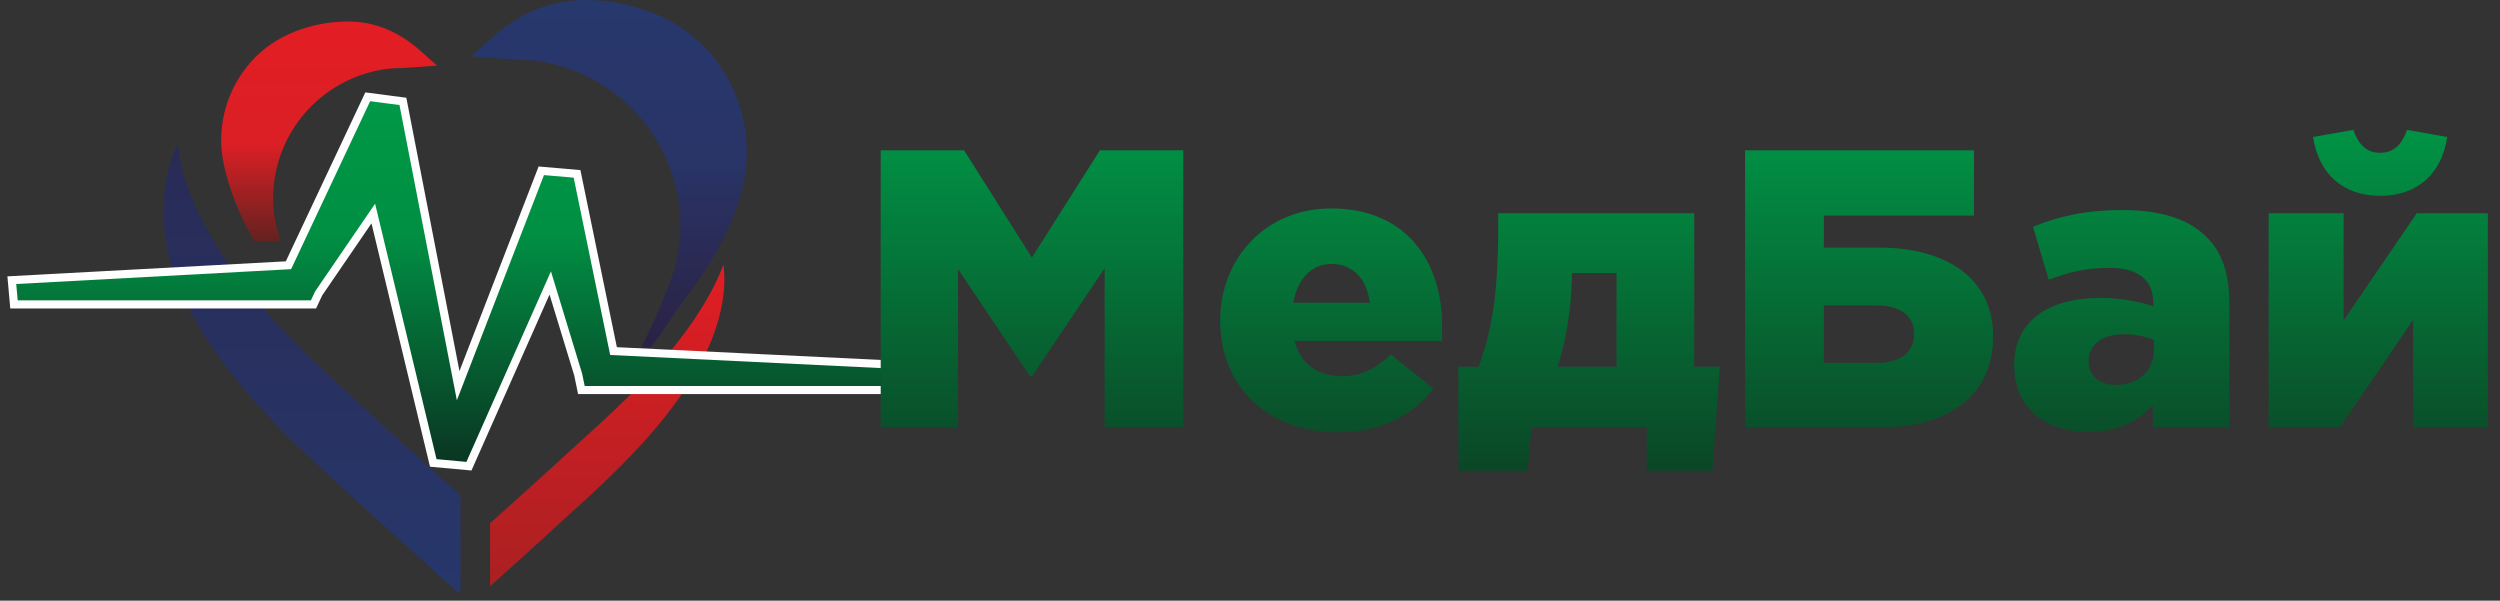 <?xml version="1.0" encoding="UTF-8"?> <svg xmlns="http://www.w3.org/2000/svg" width="154" height="37" viewBox="0 0 154 37" fill="none"><rect x="0" y="0" width="154" height="37" fill="#333333" stroke="none"/><path fill-rule="evenodd" clip-rule="evenodd" d="M10.963 8.843C10.601 9.611 10.342 10.424 10.195 11.26C9.935 13.271 10.093 15.372 10.873 17.27C12.386 21.133 15.153 24.329 18.056 27.21C21.219 30.226 24.473 33.117 27.703 36.043C27.906 36.212 28.11 36.382 28.324 36.54L28.369 36.517V30.519C25.184 27.65 21.987 24.793 18.892 21.844C15.978 18.953 13.211 15.756 11.697 11.893C11.302 10.91 11.065 9.882 10.963 8.843Z" fill="url(#paint0_linear_49_1073)"></path><path fill-rule="evenodd" clip-rule="evenodd" d="M15.256 4.054C16.6 2.359 18.735 1.478 20.892 1.343C22.496 1.23 24.111 1.625 25.715 2.969L26.924 4.042L24.812 4.189C22.44 4.167 20.09 5.319 18.61 7.171C17.153 8.956 16.521 11.396 16.961 13.655C16.995 13.825 17.221 14.694 17.255 14.864H15.685C14.86 13.565 14.024 11.464 13.753 9.95C13.347 7.894 13.923 5.669 15.256 4.054Z" fill="url(#paint1_linear_49_1073)"></path><path fill-rule="evenodd" clip-rule="evenodd" d="M43.924 3.478C42.196 1.331 39.474 0.202 36.717 0.021C34.661 -0.114 32.606 0.383 30.561 2.1L29.014 3.466L31.702 3.67C34.741 3.636 37.734 5.104 39.632 7.476C41.484 9.747 42.297 12.864 41.733 15.756C41.462 17.292 40.208 20.037 39.485 21.404H40.072C40.558 20.862 41.733 19.009 42.184 18.422C43.867 16.23 45.336 13.768 45.844 11.023C46.352 8.391 45.618 5.556 43.924 3.478Z" fill="url(#paint2_linear_49_1073)"></path><path fill-rule="evenodd" clip-rule="evenodd" d="M30.189 36.111C31.736 34.721 33.283 33.343 34.808 31.92C37.068 29.898 39.304 27.82 41.168 25.414C42.693 23.437 44.026 21.212 44.477 18.727C44.636 17.925 44.658 17.112 44.568 16.31C43.935 17.97 42.941 19.506 41.868 20.918C40.004 23.324 37.757 25.391 35.497 27.424C33.792 29.006 32.052 30.553 30.324 32.112C30.29 32.146 30.245 32.18 30.189 32.214V36.111Z" fill="url(#paint3_linear_49_1073)"></path><path fill-rule="evenodd" clip-rule="evenodd" d="M1 17.495L17.932 16.581L22.801 6.234L24.608 6.471L28.143 24.657L33.509 10.786L35.339 10.944L37.587 21.867L54.643 22.692L54.734 23.776H36.796H36.017L35.858 23.008L33.938 16.716L28.731 28.452L26.89 28.283L23.106 12.548L19.412 17.947L19.152 18.501H18.542H1.09L1 17.495Z" stroke="#FEFEFE"></path><path fill-rule="evenodd" clip-rule="evenodd" d="M1 17.495L17.932 16.581L22.801 6.234L24.608 6.471L28.143 24.657L33.509 10.786L35.339 10.944L37.587 21.867L54.643 22.692L54.734 23.776H36.796H36.017L35.858 23.008L33.938 16.716L28.731 28.452L26.89 28.283L23.106 12.548L19.412 17.947L19.152 18.501H18.542H1.09L1 17.495Z" fill="url(#paint4_linear_49_1073)"></path><path d="M54.251 26.316H59.015V16.578L63.463 23.194H63.564L68.046 16.523V26.316H72.889V9.26H67.754L63.564 15.865L59.386 9.26H54.251V26.316ZM82.427 26.634C85.13 26.634 87.011 25.56 88.306 23.95L85.682 21.836C84.702 22.756 83.801 23.172 82.675 23.172C81.2 23.172 80.119 22.438 79.747 21.003H88.813C88.835 20.685 88.835 20.346 88.835 20.061C88.835 16.183 86.684 12.842 81.999 12.842C77.99 12.842 75.164 15.887 75.164 19.743C75.164 23.884 78.17 26.634 82.427 26.634ZM79.668 18.648C79.916 17.202 80.772 16.26 82.022 16.26C83.328 16.26 84.207 17.18 84.376 18.648H79.668ZM89.837 29H94.094L94.342 26.316H101.437V29H105.491L105.941 22.591H104.365V13.138H92.292V13.773C92.292 18.33 91.864 20.422 91.087 22.591H89.837V29ZM95.952 22.591C96.425 21.058 96.775 19.371 96.831 17.038V16.819H99.579V22.591H95.952ZM107.495 26.316H115.987C120.12 26.316 122.777 24.268 122.777 20.74C122.777 17.059 119.793 15.252 115.739 15.252H112.349V13.28H121.595V9.26H107.495V26.316ZM112.349 22.351V18.812H115.638C117.068 18.812 117.912 19.491 117.912 20.543C117.912 21.715 117.068 22.351 115.615 22.351H112.349ZM128.633 26.612C130.413 26.612 131.685 25.955 132.62 24.958V26.316H137.327V18.735C137.327 16.884 136.899 15.526 135.874 14.551C134.793 13.499 133.138 12.941 130.717 12.941C128.386 12.941 126.753 13.357 125.232 13.97L126.201 17.235C127.406 16.764 128.509 16.501 129.94 16.501C131.764 16.501 132.642 17.279 132.642 18.648V18.867C131.865 18.593 130.638 18.352 129.388 18.352C126.201 18.352 124.072 19.765 124.072 22.493C124.072 25.177 126.054 26.612 128.633 26.612ZM130.334 23.709C129.354 23.709 128.656 23.172 128.656 22.274C128.656 21.255 129.455 20.587 130.841 20.587C131.539 20.587 132.214 20.74 132.687 20.937V21.54C132.687 22.855 131.719 23.709 130.334 23.709ZM139.748 26.316H144.14L148.645 19.71V26.316H153.251V13.138H148.87L144.366 19.743V13.138H139.748V26.316ZM146.618 12.064C148.87 12.064 150.402 10.75 150.751 8.438L148.273 8C147.969 8.854 147.496 9.413 146.618 9.413C145.74 9.413 145.267 8.854 144.963 8L142.485 8.438C142.834 10.75 144.366 12.064 146.618 12.064Z" fill="url(#paint5_linear_49_1073)"></path><defs><linearGradient id="paint0_linear_49_1073" x1="19.224" y1="8.843" x2="19.224" y2="36.54" gradientUnits="userSpaceOnUse"><stop stop-color="#292B56"></stop><stop offset="1" stop-color="#27376B"></stop></linearGradient><linearGradient id="paint1_linear_49_1073" x1="20.136" y1="14.865" x2="20.136" y2="1.23" gradientUnits="userSpaceOnUse"><stop stop-color="#64221F"></stop><stop offset="0.431" stop-color="#DA1F25"></stop><stop offset="1" stop-color="#E31E24"></stop></linearGradient><linearGradient id="paint2_linear_49_1073" x1="37.682" y1="-0.117" x2="37.682" y2="21.409" gradientUnits="userSpaceOnUse"><stop stop-color="#27386D"></stop><stop offset="0.459" stop-color="#293467"></stop><stop offset="1" stop-color="#2B2244"></stop></linearGradient><linearGradient id="paint3_linear_49_1073" x1="37.405" y1="16.31" x2="37.405" y2="36.111" gradientUnits="userSpaceOnUse"><stop stop-color="#E11E24"></stop><stop offset="1" stop-color="#AA2022"></stop></linearGradient><linearGradient id="paint4_linear_49_1073" x1="27.868" y1="28.452" x2="27.868" y2="6.237" gradientUnits="userSpaceOnUse"><stop stop-color="#0A3622"></stop><stop offset="0.631" stop-color="#008F43"></stop><stop offset="1" stop-color="#009846"></stop></linearGradient><linearGradient id="paint5_linear_49_1073" x1="103.751" y1="8" x2="103.751" y2="29" gradientUnits="userSpaceOnUse"><stop stop-color="#009345"></stop><stop offset="1" stop-color="#0B4626"></stop></linearGradient></defs></svg> 